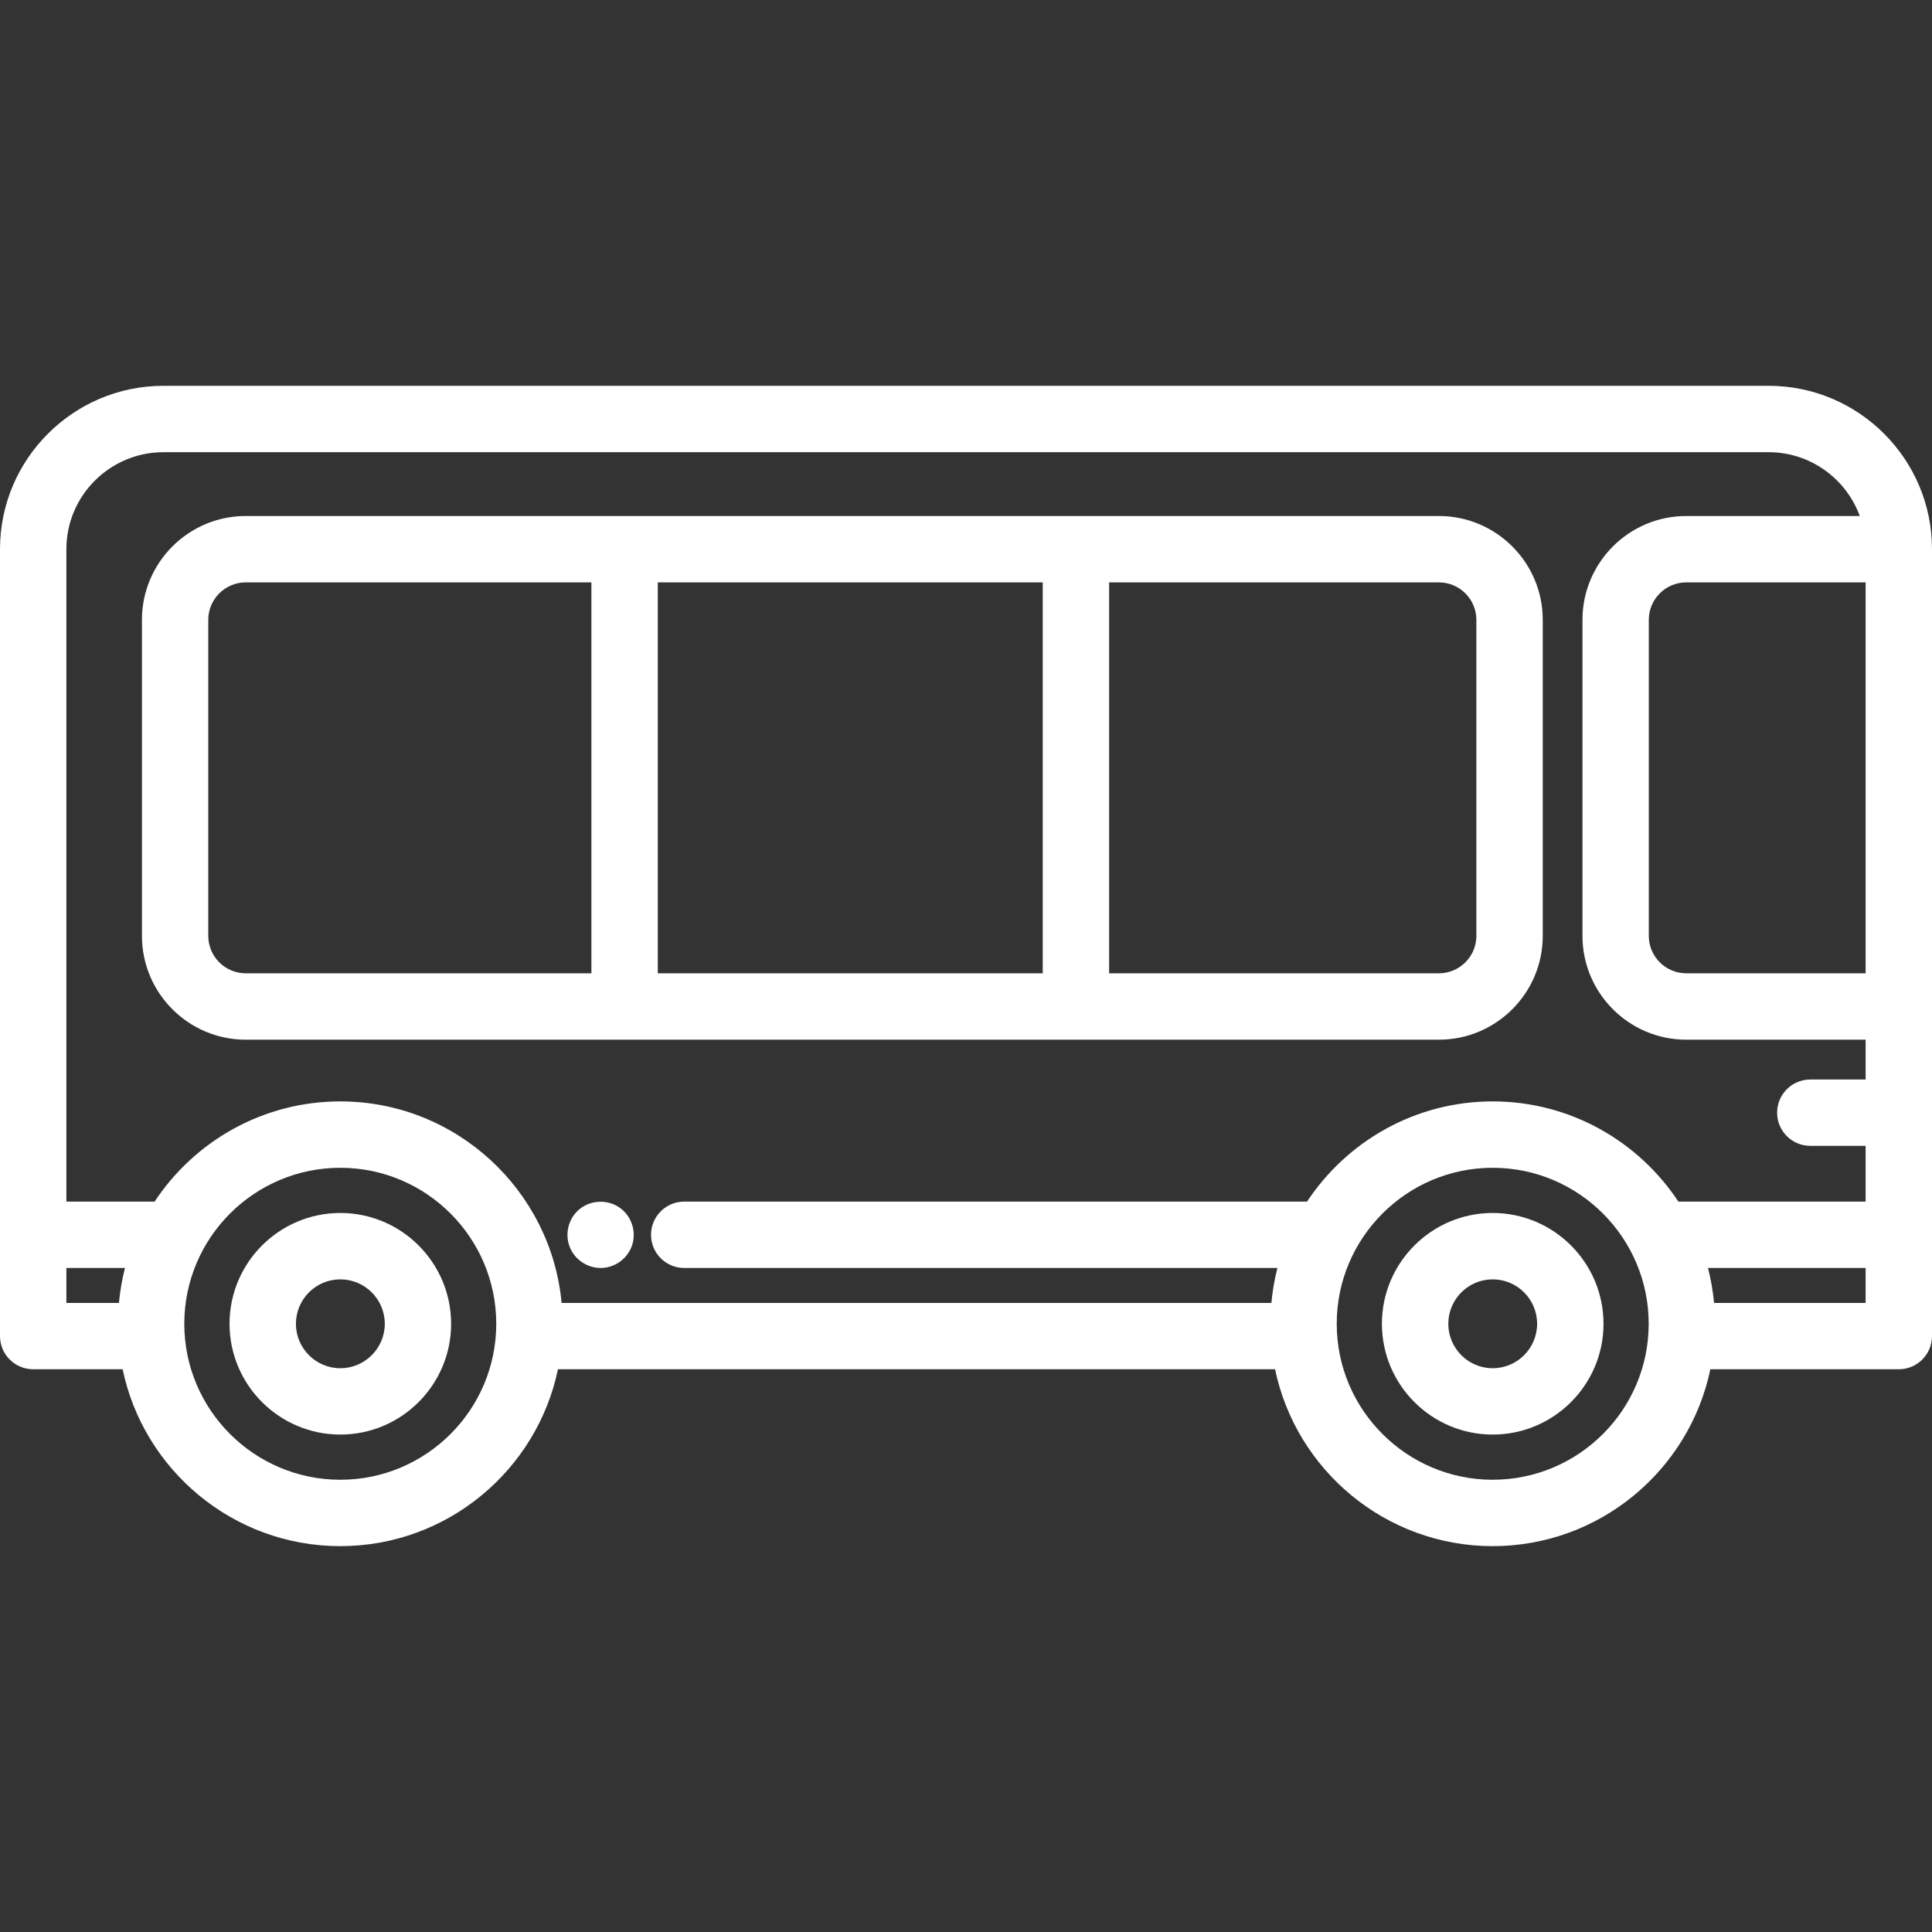 <?xml version="1.0" encoding="UTF-8"?> <svg xmlns="http://www.w3.org/2000/svg" width="36" height="36" viewBox="0 0 36 36" fill="none"><rect x="0" y="0" width="36" height="36" fill="#333333" stroke="none"/><path d="M6.342 22.602C5.203 22.602 4.277 23.529 4.277 24.667C4.277 25.805 5.203 26.731 6.342 26.731C7.48 26.731 8.406 25.805 8.406 24.667C8.406 23.529 7.48 22.602 6.342 22.602ZM6.342 25.495C5.885 25.495 5.514 25.123 5.514 24.667C5.514 24.21 5.885 23.839 6.342 23.839C6.798 23.839 7.17 24.21 7.17 24.667C7.17 25.123 6.798 25.495 6.342 25.495Z" fill="white"></path><path d="M27.814 22.602C26.676 22.602 25.75 23.529 25.75 24.667C25.75 25.805 26.676 26.731 27.814 26.731C28.953 26.731 29.879 25.805 29.879 24.667C29.879 23.529 28.953 22.602 27.814 22.602ZM27.814 25.495C27.358 25.495 26.987 25.123 26.987 24.667C26.987 24.21 27.358 23.839 27.814 23.839C28.271 23.839 28.642 24.21 28.642 24.667C28.642 25.123 28.271 25.495 27.814 25.495Z" fill="white"></path><path d="M32.956 7.189H3.045C1.366 7.189 0 8.555 0 10.233V24.896C0 25.237 0.277 25.514 0.618 25.514H2.285C2.677 27.394 4.347 28.81 6.341 28.81C8.335 28.81 10.005 27.394 10.397 25.514H23.759C24.151 27.394 25.82 28.81 27.814 28.81C29.809 28.81 31.478 27.394 31.87 25.514H35.382C35.723 25.514 36 25.237 36 24.896V10.233C36 8.555 34.635 7.189 32.956 7.189ZM34.763 18.136H31.421C31.036 18.136 30.723 17.823 30.723 17.439V11.549C30.723 11.165 31.036 10.852 31.421 10.852H34.763V18.136ZM1.237 23.627H2.329C2.275 23.838 2.237 24.055 2.216 24.278H1.237V23.627ZM6.341 27.573C4.738 27.573 3.434 26.269 3.434 24.667C3.434 23.064 4.738 21.76 6.341 21.76C7.944 21.76 9.247 23.064 9.247 24.667C9.247 26.269 7.944 27.573 6.341 27.573ZM27.814 27.573C26.212 27.573 24.908 26.269 24.908 24.667C24.908 23.064 26.212 21.76 27.814 21.76C29.417 21.76 30.721 23.064 30.721 24.667C30.721 26.269 29.417 27.573 27.814 27.573ZM27.814 20.523C26.37 20.523 25.097 21.267 24.355 22.39H12.75C12.408 22.39 12.131 22.667 12.131 23.009C12.131 23.35 12.408 23.627 12.75 23.627H23.803C23.749 23.838 23.711 24.055 23.69 24.278H10.465C10.268 22.175 8.494 20.523 6.341 20.523C4.896 20.523 3.623 21.267 2.881 22.39H1.237V10.233C1.237 9.237 2.048 8.426 3.045 8.426H32.956C33.735 8.426 34.401 8.922 34.654 9.615H31.421C30.354 9.615 29.487 10.483 29.487 11.549V17.439C29.487 18.505 30.354 19.373 31.421 19.373H34.763V20.115H33.733C33.391 20.115 33.114 20.392 33.114 20.733C33.114 21.075 33.391 21.351 33.733 21.351H34.763V22.39H31.274C30.532 21.267 29.259 20.523 27.814 20.523ZM31.939 24.278C31.918 24.055 31.88 23.838 31.826 23.627H34.763V24.278H31.939Z" fill="white"></path><path d="M26.812 9.615H4.579C3.512 9.615 2.645 10.483 2.645 11.55V17.439C2.645 18.505 3.512 19.373 4.579 19.373H26.812C27.879 19.373 28.747 18.505 28.747 17.439V11.55C28.747 10.483 27.879 9.615 26.812 9.615ZM19.43 10.852V18.136H12.257V10.852H19.43ZM3.881 17.439V11.55C3.881 11.165 4.194 10.852 4.579 10.852H11.02V18.136H4.579C4.194 18.136 3.881 17.823 3.881 17.439ZM27.51 17.439C27.51 17.823 27.197 18.136 26.812 18.136H20.667V10.852H26.812C27.197 10.852 27.51 11.165 27.51 11.55V17.439Z" fill="white"></path><path d="M11.534 22.495C11.303 22.342 10.989 22.361 10.78 22.547C10.592 22.713 10.525 22.986 10.611 23.222C10.703 23.473 10.954 23.639 11.222 23.626C11.481 23.613 11.71 23.434 11.784 23.185C11.86 22.93 11.758 22.642 11.534 22.495C11.501 22.473 11.568 22.517 11.534 22.495Z" fill="white"></path></svg> 